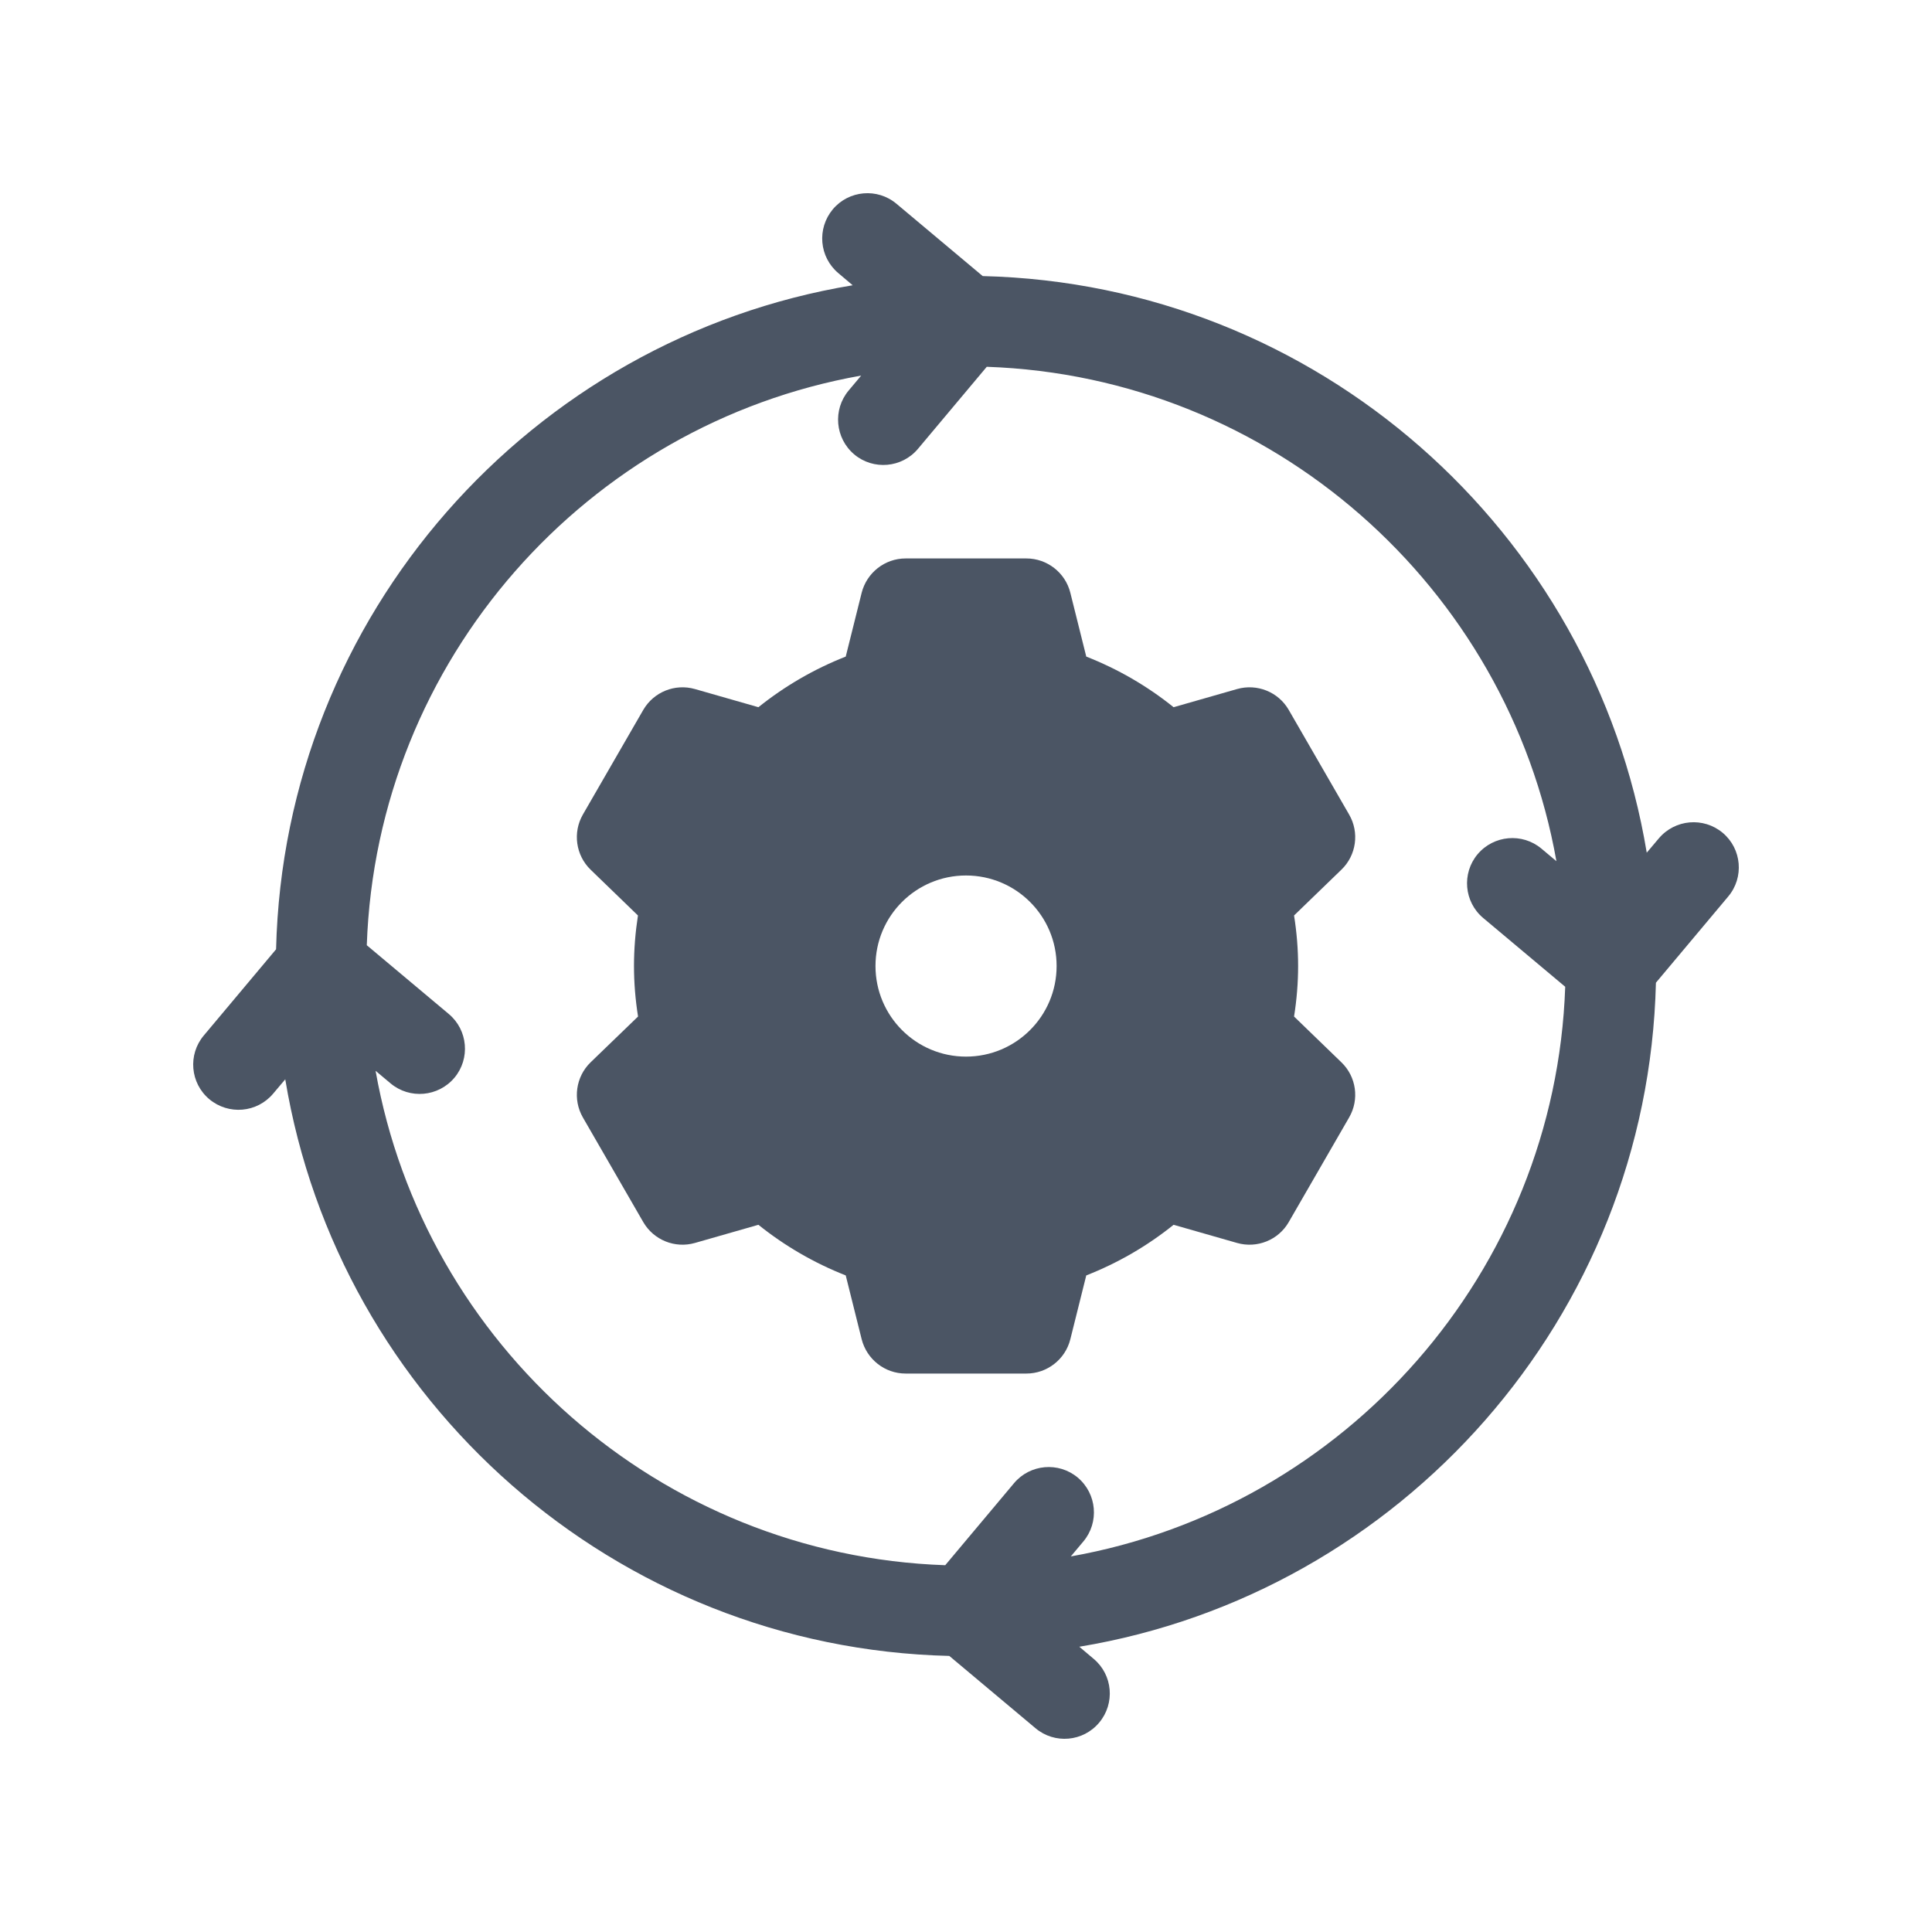 <svg width="20" height="20" viewBox="0 0 20 20" fill="none" xmlns="http://www.w3.org/2000/svg">
<path d="M13.966 8.432L13.341 7.349C13.234 7.163 13.013 7.074 12.806 7.133L12.149 7.321C11.876 7.101 11.569 6.924 11.245 6.797L11.08 6.136C11.028 5.928 10.84 5.781 10.625 5.781H9.375C9.16 5.781 8.973 5.928 8.92 6.136L8.755 6.797C8.431 6.924 8.125 7.101 7.851 7.321L7.194 7.133C6.987 7.074 6.767 7.163 6.659 7.349L6.034 8.432C5.927 8.618 5.96 8.854 6.114 9.003L6.604 9.477C6.577 9.653 6.563 9.828 6.563 10C6.563 10.172 6.577 10.347 6.605 10.523L6.114 10.997C5.96 11.146 5.927 11.382 6.034 11.568L6.659 12.651C6.767 12.837 6.987 12.926 7.194 12.867L7.851 12.679C8.125 12.899 8.431 13.076 8.755 13.203L8.92 13.864C8.973 14.072 9.16 14.219 9.375 14.219H10.625C10.84 14.219 11.028 14.072 11.08 13.864L11.245 13.203C11.569 13.076 11.876 12.899 12.149 12.679L12.806 12.867C13.013 12.926 13.234 12.837 13.341 12.651L13.966 11.568C14.074 11.382 14.041 11.146 13.886 10.997L13.396 10.523C13.424 10.347 13.438 10.172 13.438 10C13.438 9.828 13.424 9.653 13.396 9.477L13.886 9.003C14.041 8.854 14.074 8.618 13.966 8.432ZM10 10.938C9.482 10.938 9.063 10.518 9.063 10C9.063 9.482 9.482 9.063 10 9.063C10.518 9.063 10.938 9.482 10.938 10C10.938 10.518 10.518 10.938 10 10.938Z" fill="#4B5564"/>
<path d="M17.833 8.621C17.634 8.455 17.339 8.481 17.172 8.679L17.047 8.827C16.496 5.499 13.636 2.941 10.173 2.858L9.281 2.11C9.083 1.943 8.787 1.969 8.621 2.167C8.455 2.366 8.48 2.661 8.679 2.828L8.827 2.953C5.499 3.504 2.941 6.364 2.858 9.827L2.11 10.719C1.943 10.917 1.969 11.213 2.167 11.379C2.366 11.545 2.661 11.52 2.828 11.321L2.953 11.173C3.504 14.501 6.364 17.059 9.827 17.142L10.719 17.89C10.917 18.057 11.213 18.031 11.379 17.832C11.545 17.634 11.52 17.338 11.321 17.172L11.173 17.047C14.501 16.496 17.059 13.636 17.142 10.173L17.89 9.281C18.057 9.083 18.031 8.787 17.833 8.621ZM11.085 16.112L11.215 15.957C11.381 15.759 11.355 15.463 11.157 15.296C10.959 15.13 10.663 15.156 10.497 15.354L9.785 16.203C6.829 16.101 4.391 13.923 3.888 11.085L4.043 11.215C4.241 11.381 4.537 11.355 4.704 11.157C4.87 10.959 4.844 10.663 4.646 10.497L3.797 9.785C3.899 6.829 6.077 4.391 8.915 3.888L8.785 4.043C8.619 4.241 8.645 4.537 8.843 4.704C9.041 4.87 9.337 4.844 9.503 4.646L10.215 3.797C13.171 3.899 15.609 6.077 16.112 8.915L15.957 8.785C15.759 8.619 15.463 8.645 15.296 8.843C15.13 9.041 15.156 9.337 15.354 9.503L16.203 10.215C16.101 13.171 13.923 15.609 11.085 16.112Z" fill="#4B5564"/>
</svg>
